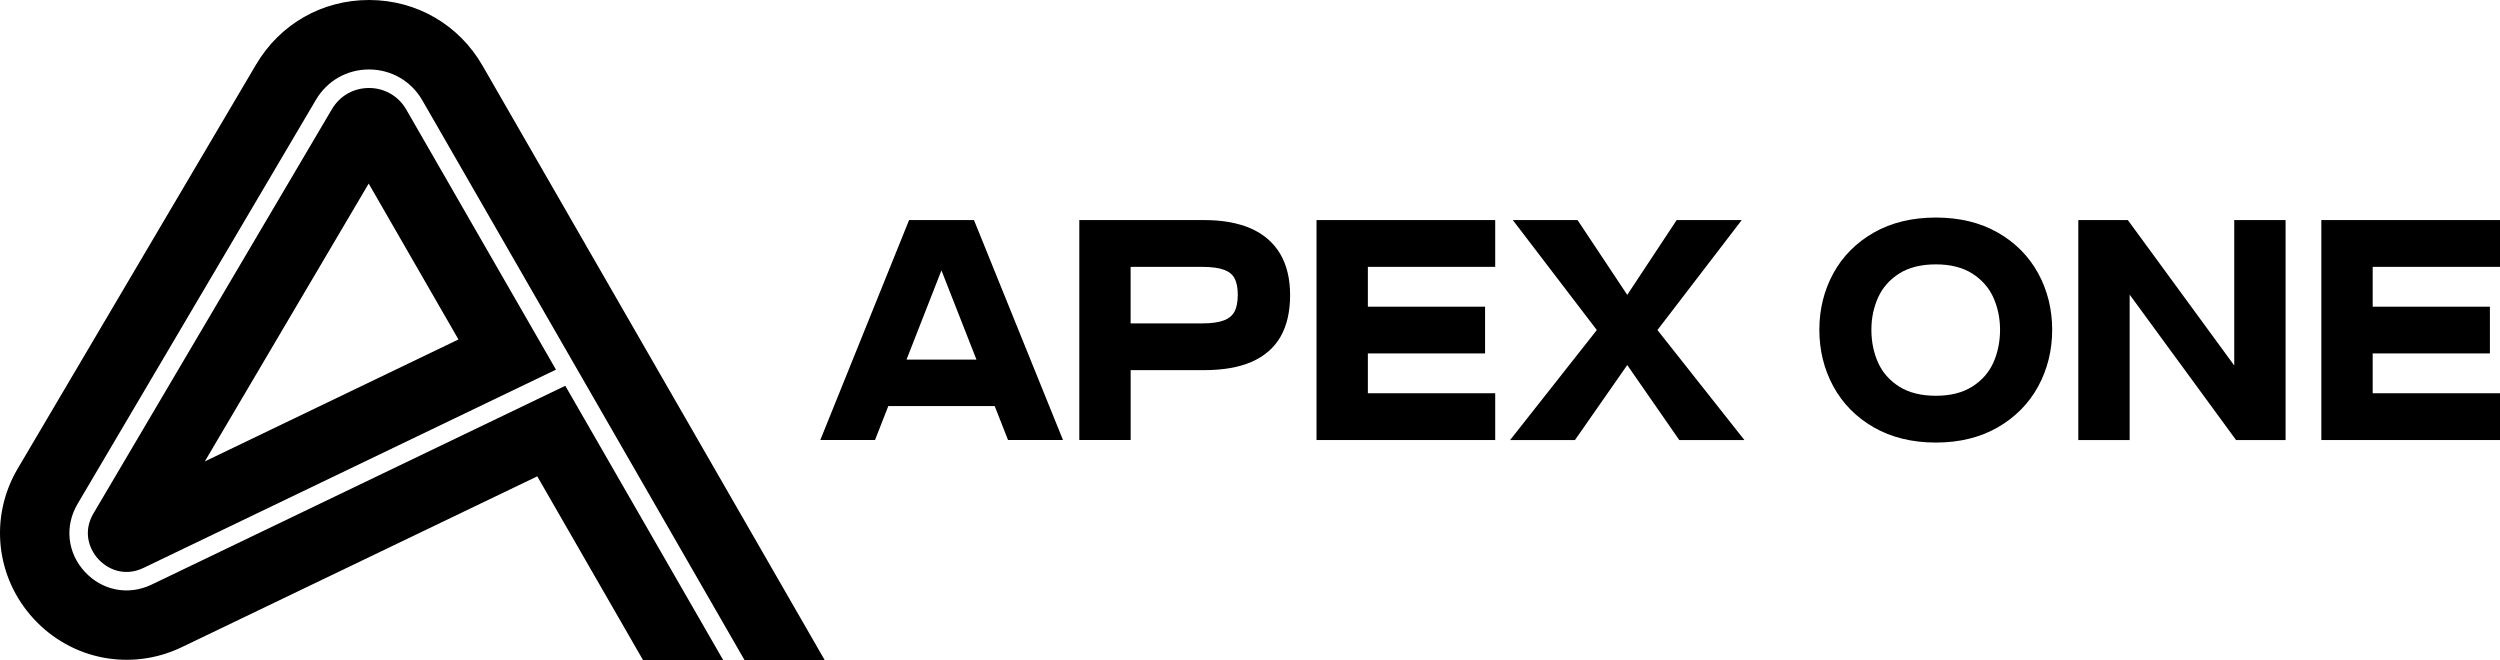 <svg viewBox="0 0 703.18 185.67" xmlns="http://www.w3.org/2000/svg" id="Layer_2">
  <g id="Logo">
    <g>
      <g>
        <path d="M114.27,30.81c-2.17-3.77-6.07-6.04-10.42-6.06h-.07c-4.32,0-8.22,2.22-10.42,5.96L26.31,144.37c-3.03,5.12-1.29,10.02,1.35,12.9,2.64,2.87,7.37,5.03,12.74,2.45l115.98-55.75L114.27,30.81ZM103.7,51.63l25.25,43.85-71.34,34.3,46.09-78.14Z"></path>
        <path d="M21.82,141.73c-3.68,6.24-2.9,13.73,2.01,19.07,4.91,5.34,12.3,6.77,18.84,3.62l116.33-55.91,44.42,77.16h-22.55l-29.75-51.69-99.99,48.05c-14.24,6.84-31,3.62-41.69-8.02-10.69-11.64-12.48-28.61-4.45-42.22L72.04,18.13C78.74,6.77,90.6,0,103.77,0h.21c13.26.07,25.12,6.97,31.74,18.46l96.25,167.21h-22.55L118.79,28.22c-3.11-5.4-8.68-8.64-14.91-8.68h-.1c-6.19,0-11.76,3.18-14.91,8.52L21.82,141.73Z"></path>
      </g>
      <g>
        <path d="M255.7,61.9l-24.97,61.86h15.39l3.73-9.54h29.93l3.75,9.54h15.46l-25.04-61.86h-18.26ZM254.98,101.14l9.82-25.09,9.85,25.09h-19.67Z"></path>
        <path d="M351.76,64.23c-3.56-1.55-7.95-2.33-13.05-2.33h-35.13v61.86h14.44v-19.65h20.69c5.29,0,9.78-.78,13.33-2.33,3.63-1.58,6.38-3.98,8.17-7.13,1.77-3.11,2.66-7.03,2.66-11.65s-.95-8.49-2.81-11.63c-1.88-3.16-4.68-5.57-8.3-7.14ZM347.21,78.24c.62,1.12.94,2.68.94,4.63,0,2.05-.32,3.67-.94,4.81-.6,1.1-1.55,1.89-2.92,2.42-1.47.57-3.53.86-6.15.86h-20.13v-15.9h20.13c2.62,0,4.69.28,6.16.83,1.37.51,2.32,1.28,2.92,2.35Z"></path>
        <polygon points="370.3 123.77 420.56 123.77 420.56 110.61 384.74 110.61 384.74 99.41 417.71 99.41 417.71 86.26 384.74 86.26 384.74 75.06 420.56 75.06 420.56 61.9 370.3 61.9 370.3 123.77"></polygon>
        <polygon points="489.9 61.9 471.6 61.9 457.7 82.94 443.72 61.9 425.51 61.9 449.14 92.83 424.75 123.77 442.99 123.77 457.7 102.68 472.33 123.77 490.65 123.77 466.19 92.83 489.9 61.9"></polygon>
        <path d="M561.92,65.42c-4.91-2.81-10.77-4.23-17.42-4.23s-12.53,1.42-17.45,4.23c-4.94,2.81-8.77,6.67-11.39,11.47-2.61,4.78-3.93,10.12-3.93,15.87s1.32,11.1,3.93,15.91c2.62,4.82,6.45,8.71,11.39,11.54,4.93,2.83,10.8,4.27,17.46,4.27s12.46-1.44,17.39-4.27c4.94-2.84,8.77-6.72,11.39-11.54,2.61-4.81,3.93-10.16,3.93-15.91s-1.32-11.09-3.93-15.87c-2.62-4.8-6.44-8.66-11.36-11.47ZM554.74,108.74h0c-2.69,1.71-6.14,2.58-10.24,2.58s-7.62-.87-10.31-2.58c-2.69-1.71-4.68-3.97-5.92-6.71-1.26-2.79-1.9-5.91-1.9-9.26s.64-6.32,1.9-9.12c1.24-2.74,3.23-5,5.92-6.71,2.69-1.71,6.16-2.58,10.31-2.58s7.55.87,10.24,2.58c2.69,1.71,4.68,3.97,5.92,6.71,1.26,2.8,1.9,5.87,1.9,9.12s-.64,6.47-1.9,9.26c-1.24,2.75-3.23,5-5.92,6.71Z"></path>
        <polygon points="628.43 102.8 598.5 61.9 584.57 61.9 584.57 123.77 599.01 123.77 599.01 82.87 628.94 123.77 642.87 123.77 642.87 61.9 628.43 61.9 628.43 102.8"></polygon>
        <polygon points="703.18 75.06 703.18 61.9 652.93 61.9 652.93 123.77 703.18 123.77 703.18 110.61 667.37 110.61 667.37 99.41 700.34 99.41 700.34 86.26 667.37 86.26 667.37 75.06 703.18 75.06"></polygon>
      </g>
    </g>
  </g>
</svg>